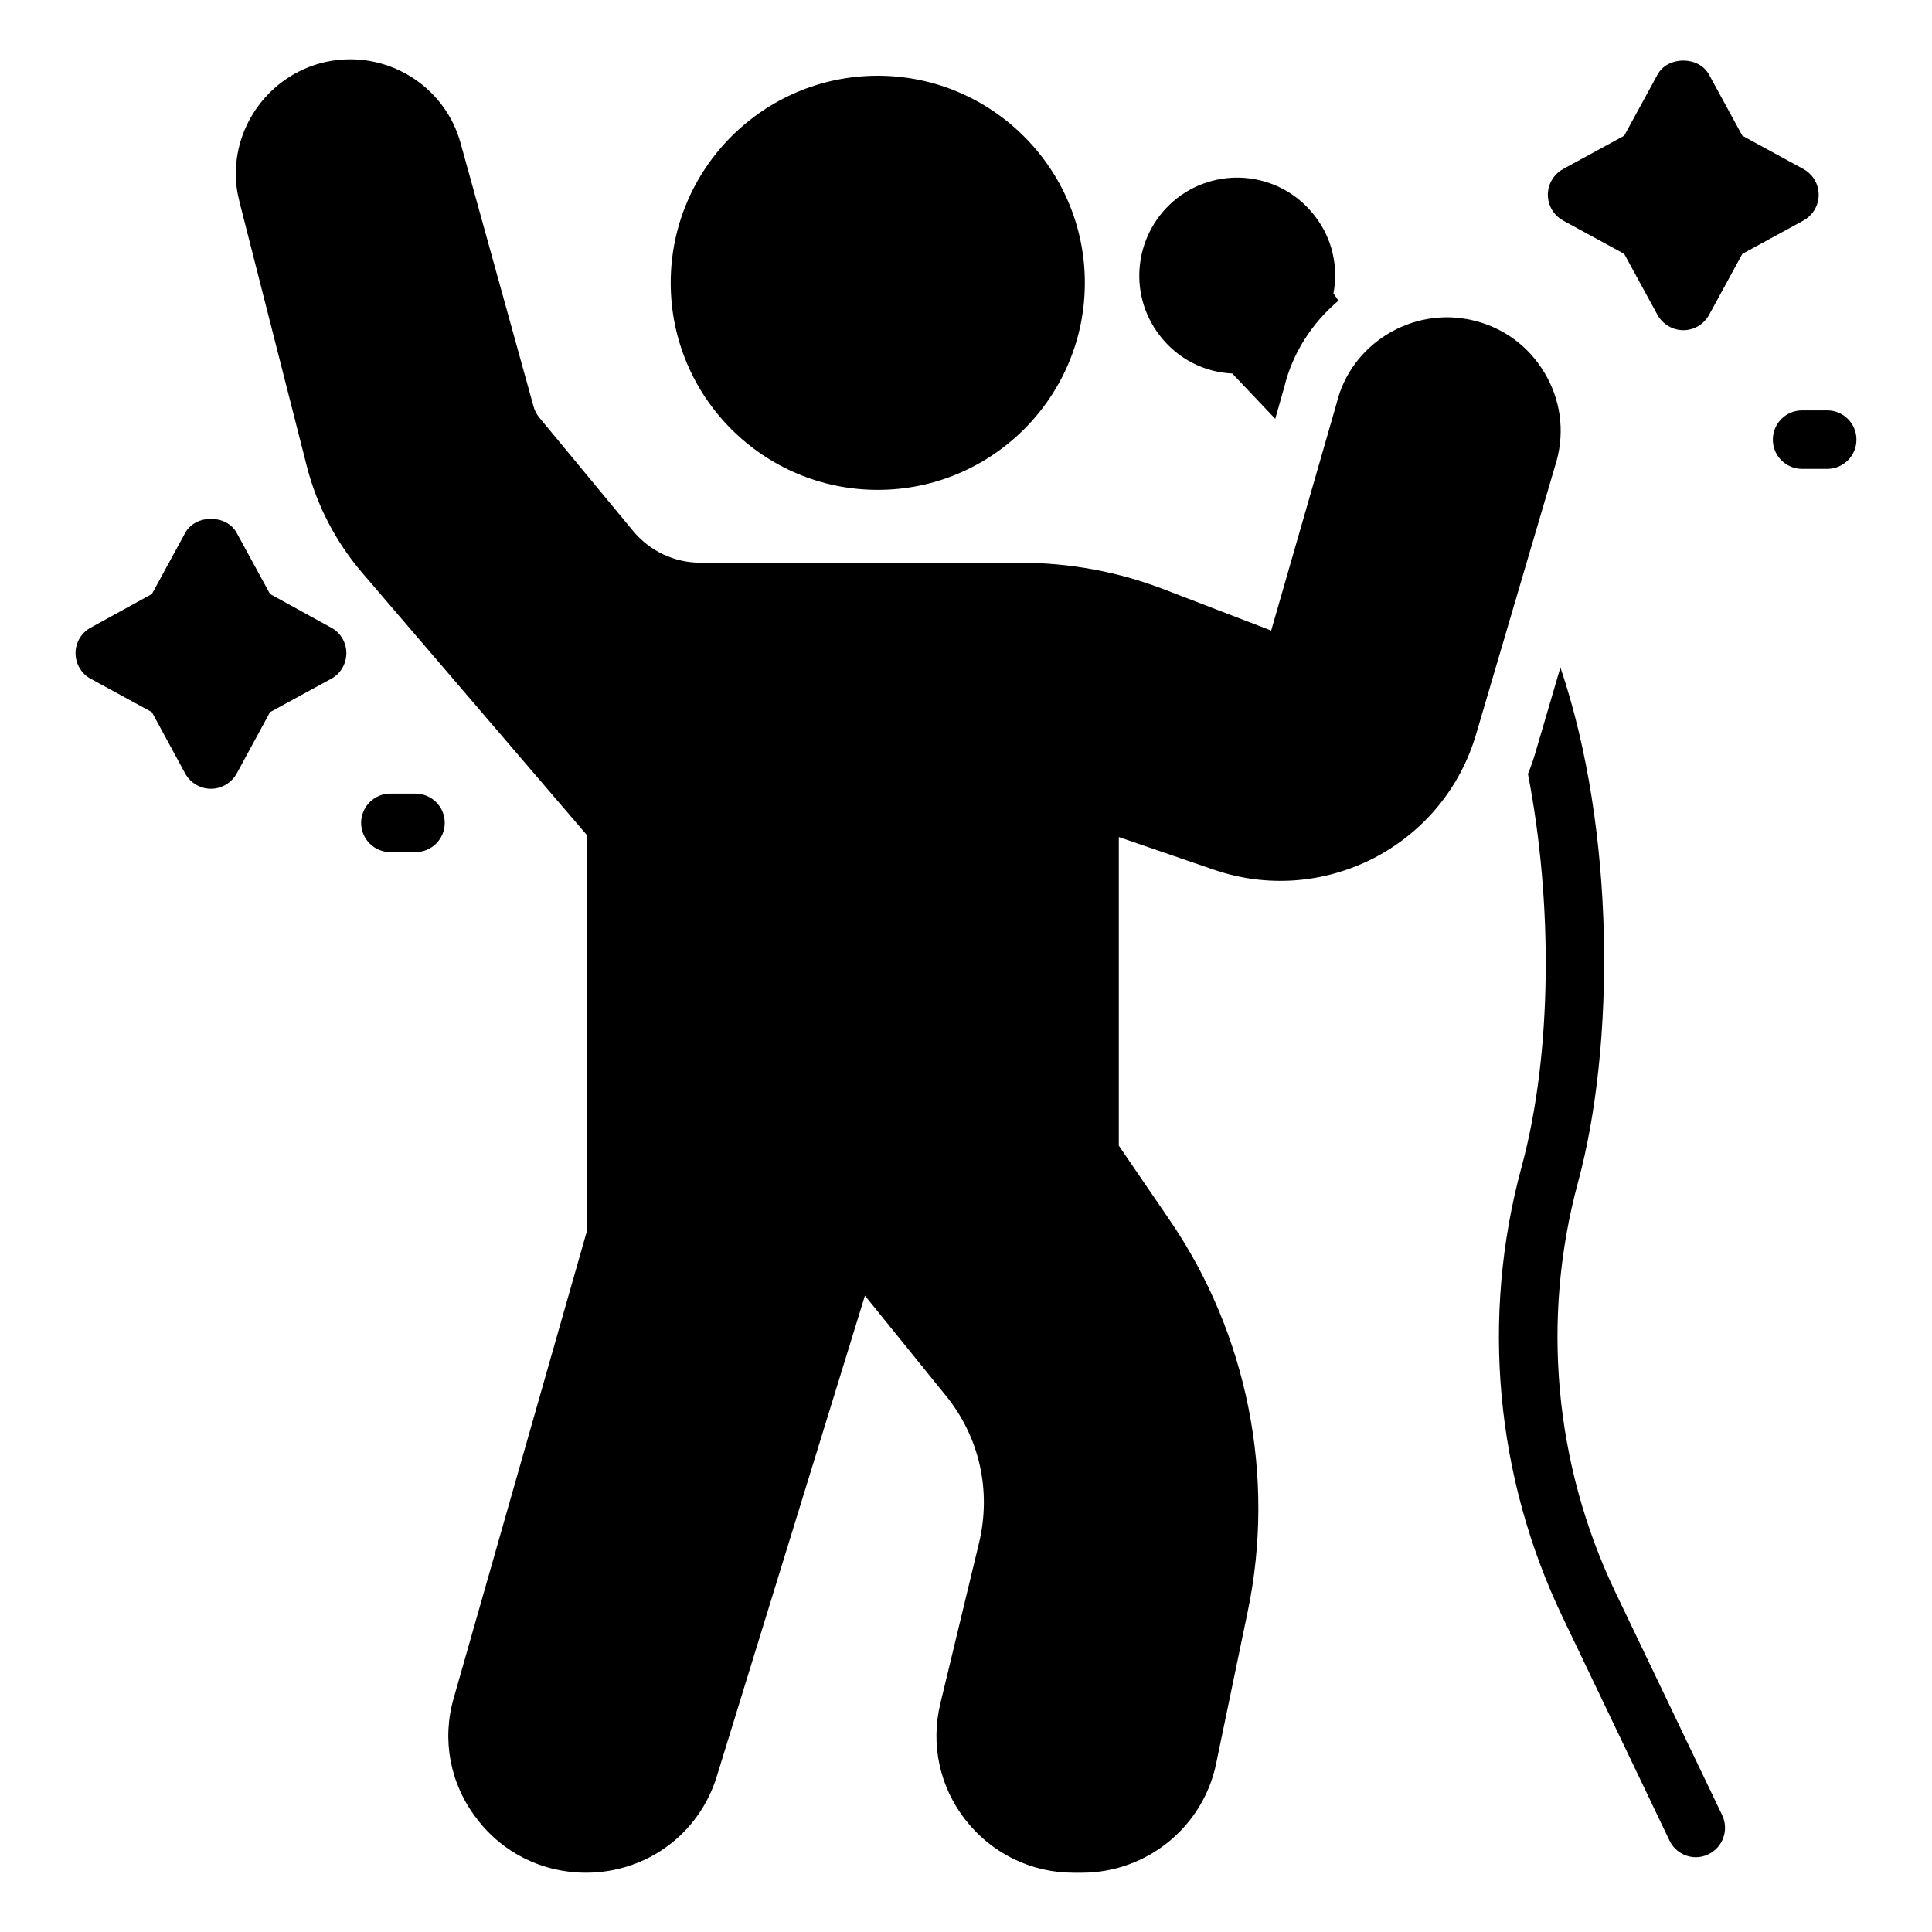<?xml version="1.0" encoding="UTF-8"?>
<!-- Uploaded to: ICON Repo, www.svgrepo.com, Generator: ICON Repo Mixer Tools -->
<svg fill="#000000" width="800px" height="800px" version="1.1" viewBox="144 144 512 512" xmlns="http://www.w3.org/2000/svg">
 <g>
  <path d="m376.62 273.82c30.23 0 54.875-24.57 54.875-54.875 0-30.23-24.648-54.875-54.875-54.875-30.305 0-54.875 24.648-54.875 54.875 0 30.305 24.57 54.875 54.875 54.875z"/>
  <path d="m553.27 242.74c-4.262-7.129-11.008-12.016-19.066-13.875-15.969-3.719-32.168 6.277-35.965 21.934l-17.363 60.301-27.824-10.695c-12.48-4.883-25.578-7.285-38.988-7.285l-84.41 0.004c-6.977 0-13.488-3.102-17.906-8.449l-24.879-30.074c-0.699-0.852-1.164-1.781-1.473-2.867l-19.301-69.68c-4.184-15.5-19.844-24.957-35.5-21.703-13.953 2.945-24.105 15.426-24.105 29.688 0 2.481 0.309 4.883 1.008 7.598l17.828 69.992c2.637 10.309 7.672 19.996 14.57 28.059l59.684 69.68v104.71l-35.344 123.94c-3.18 11.008-1.008 22.633 5.969 31.777 6.898 9.223 17.516 14.496 29.066 14.496 16.121 0 30.074-10.309 34.723-25.656l39.219-127.27 21.391 26.43c8.992 11.008 12.168 25.27 8.836 39.141l-10.23 42.477c-2.637 10.852-0.234 22.168 6.742 31.004 6.977 8.836 17.363 13.875 28.523 13.875h2.246c17.207 0 32.168-12.168 35.578-28.988l8.371-40.305c7.441-35.73-0.078-73.48-20.617-103.55l-13.562-19.844 0.004-81.777 25.035 8.602c14.105 4.883 29.223 3.797 42.551-3.023 13.254-6.898 22.941-18.602 27.129-32.941l21.316-72.395c2.172-7.981 1.008-16.273-3.254-23.328z"/>
  <path d="m470.56 242.98 11.395 12.016 2.402-8.449c2.172-8.992 7.363-16.973 14.34-22.863l-1.316-1.938c1.316-6.977-0.234-14.496-4.961-20.539-8.758-11.395-25.035-13.488-36.43-4.727-11.316 8.836-13.41 25.113-4.652 36.43 4.805 6.269 11.938 9.758 19.223 10.07z"/>
  <path d="m572.02 565.8c-16.121-33.793-19.609-72.316-9.844-108.43 9.844-36.195 10-93.242-4.652-136.49l-6.434 21.934c-0.621 2.172-1.316 4.262-2.172 6.277 6.59 33.871 6.512 74.02-1.707 104.25-10.773 39.684-6.898 82.004 10.852 119.13l28.367 59.293c1.316 2.789 4.109 4.418 6.977 4.418 1.164 0 2.246-0.234 3.332-0.773 3.875-1.859 5.504-6.512 3.644-10.387z"/>
  <path d="m625.97 195.62c0 2.867-1.551 5.426-4.031 6.82l-16.199 8.836-8.836 16.199c-1.395 2.481-3.953 4.031-6.82 4.031-2.789 0-5.426-1.551-6.82-4.031l-8.836-16.199-16.199-8.836c-2.481-1.395-4.031-3.953-4.031-6.82 0-2.867 1.551-5.426 4.031-6.82l16.199-8.836 8.836-16.199c2.711-4.961 10.93-4.961 13.641 0l8.836 16.199 16.199 8.836c2.481 1.395 4.031 3.953 4.031 6.82z"/>
  <path d="m235.79 317.07c0 2.867-1.551 5.504-4.031 6.82l-16.199 8.836-8.836 16.277c-1.395 2.481-4.031 4.031-6.82 4.031-2.867 0-5.426-1.551-6.82-4.031l-8.836-16.277-16.199-8.836c-2.481-1.316-4.031-3.953-4.031-6.82 0-2.789 1.551-5.426 4.031-6.742l16.199-8.914 8.836-16.199c2.711-4.961 10.93-4.961 13.641 0l8.836 16.199 16.199 8.914c2.484 1.316 4.031 3.953 4.031 6.742z"/>
  <path d="m628.23 252.76h-6.66c-4.285 0-7.75 3.469-7.75 7.75s3.469 7.75 7.75 7.75h6.66c4.285 0 7.75-3.473 7.75-7.75 0-4.281-3.469-7.75-7.75-7.75z"/>
  <path d="m254.11 354.32h-6.66c-4.285 0-7.75 3.469-7.75 7.75s3.469 7.75 7.75 7.75h6.66c4.285 0 7.75-3.473 7.75-7.75 0.004-4.277-3.465-7.75-7.75-7.75z"/>
 </g>
</svg>